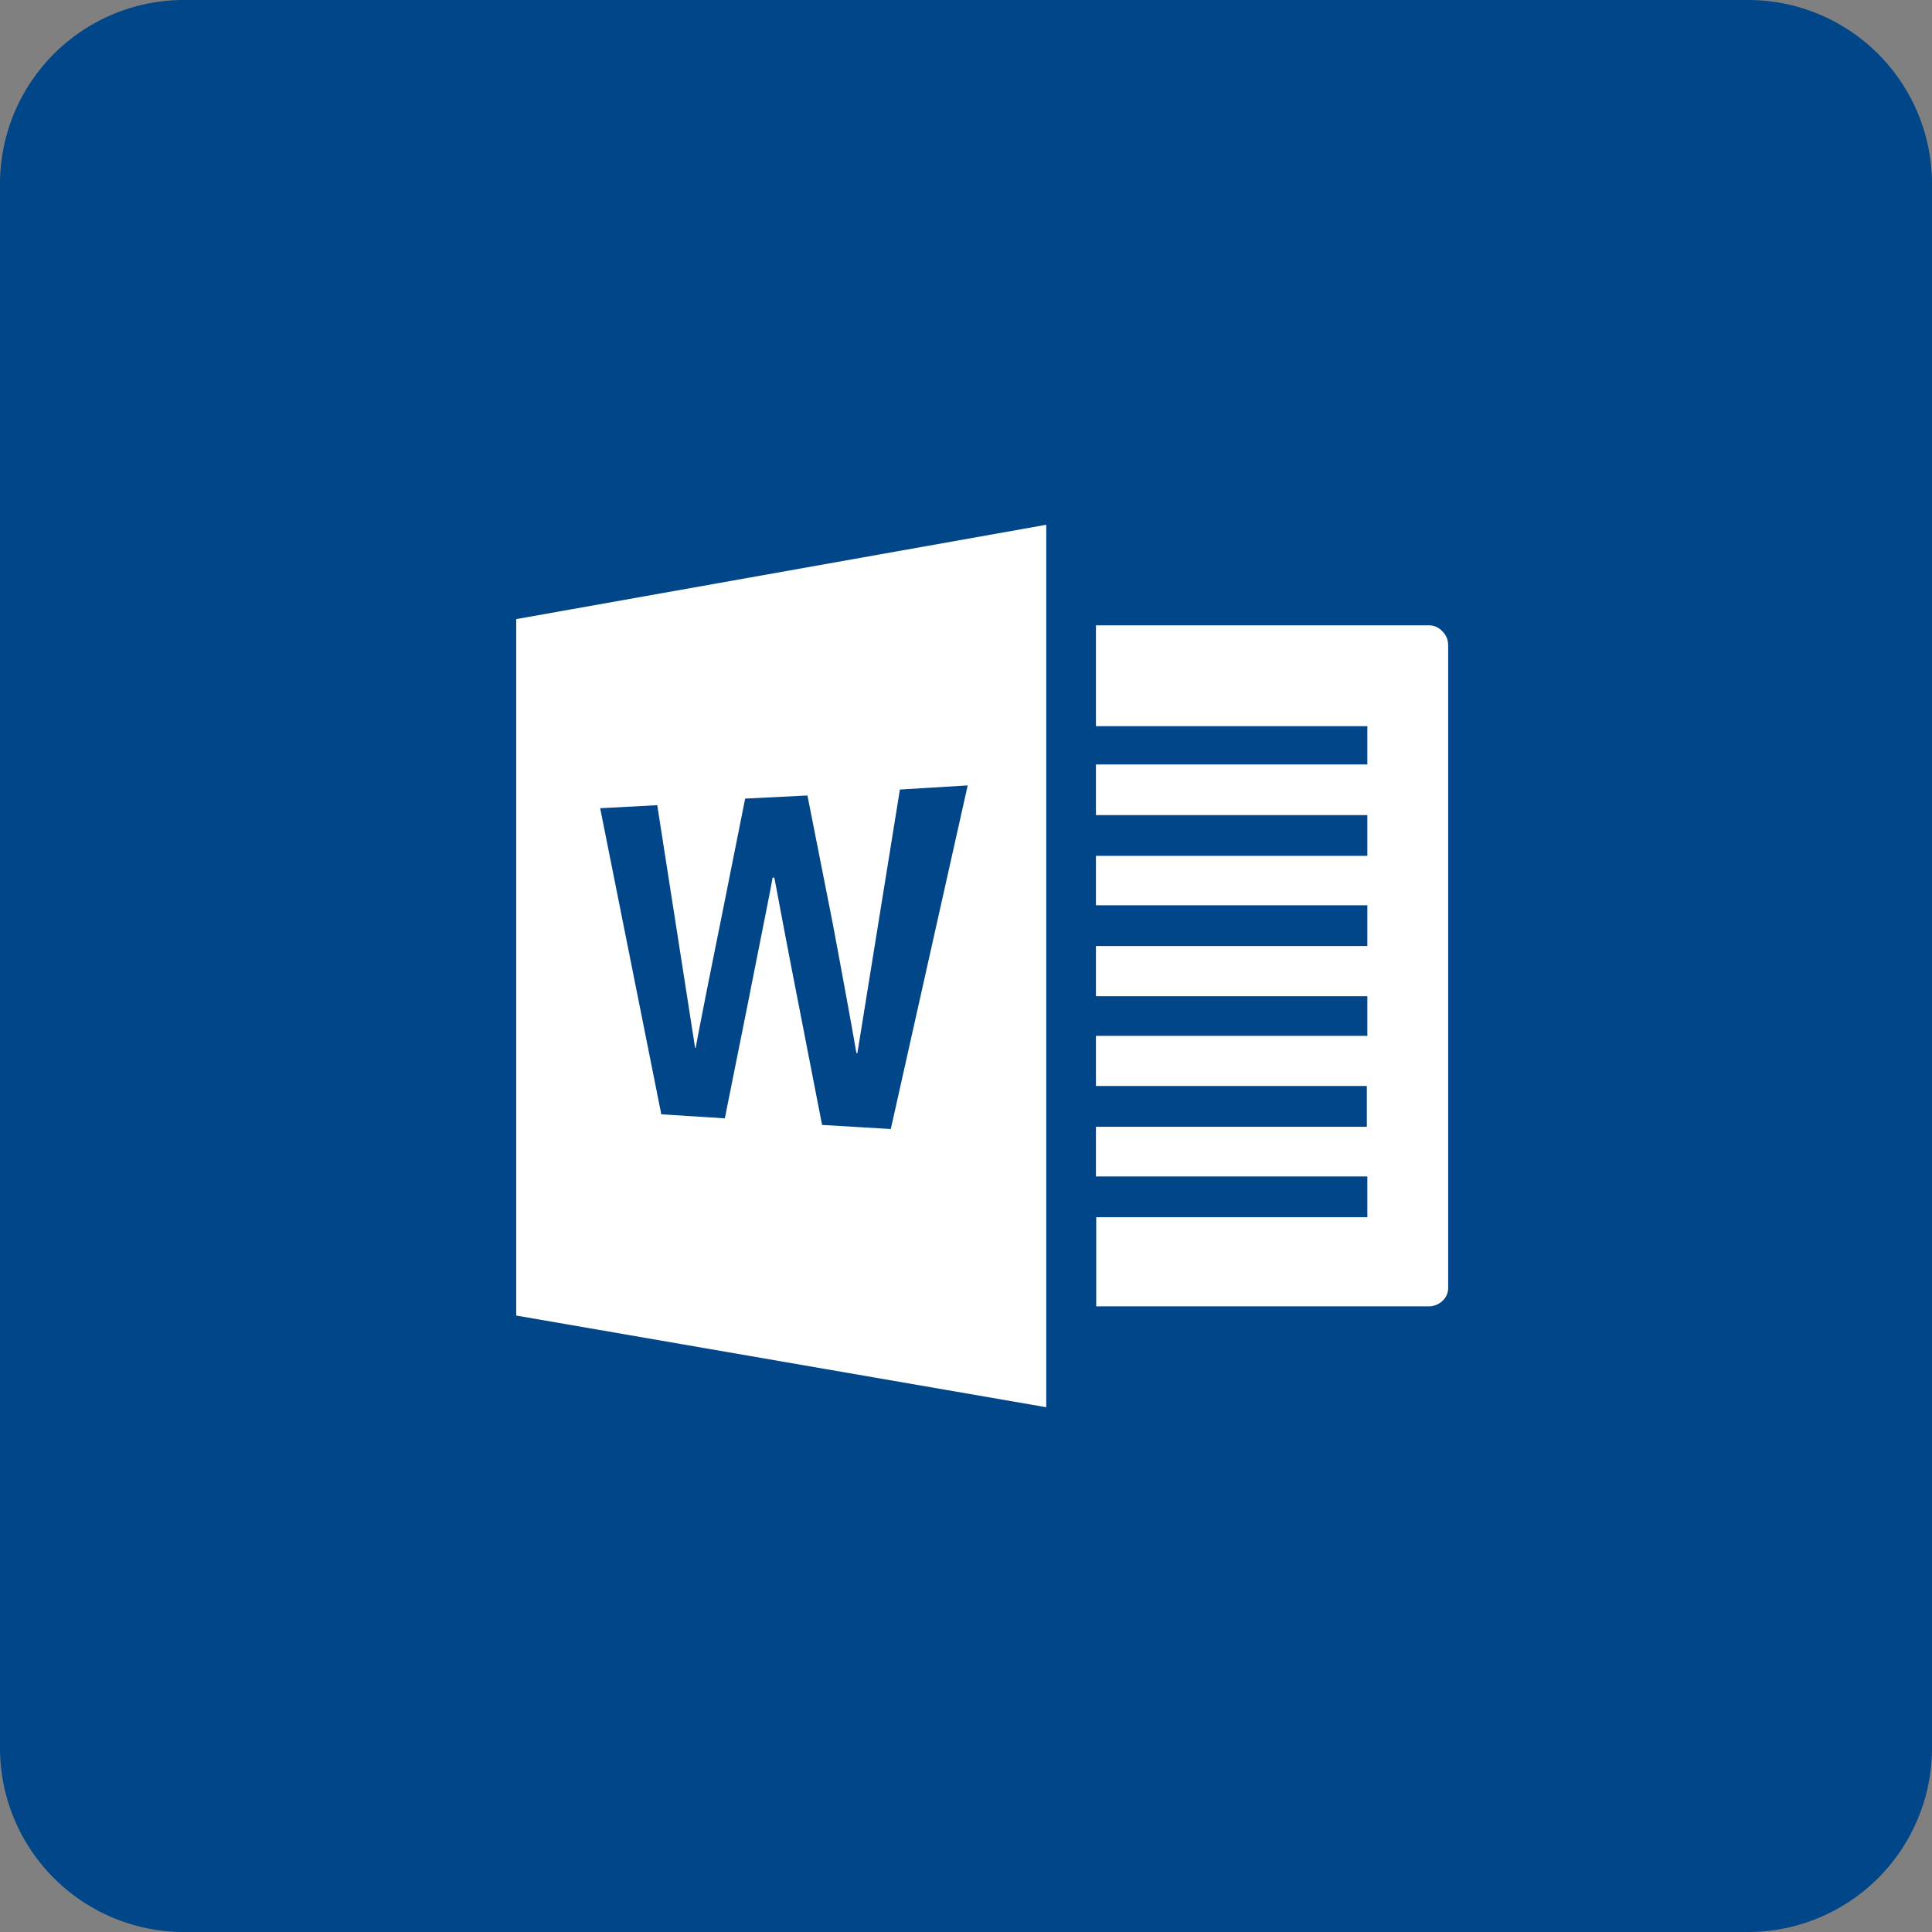 <svg xmlns="http://www.w3.org/2000/svg" width="42" height="42" viewBox="0 0 42 42"><rect x="0" y="0" width="42" height="42" fill="#808080" stroke="none"/><g transform="translate(-546.425 -331.963)"><path d="M4,0H38a4,4,0,0,1,4,4V38a4,4,0,0,1-4,4H4a4,4,0,0,1-4-4V4A4,4,0,0,1,4,0Z" transform="translate(546.425 331.963)" fill="#004689"/><path d="M577.907,345.984v13.97a.379.379,0,0,1-.126.291.434.434,0,0,1-.3.117h-7.225v-1.938h5.894v-.886h-5.9v-1.08h5.889v-.887H570.25v-1.089h5.9v-.862h-5.9v-1.092h5.9v-.886h-5.9v-1.074h5.9v-.886h-5.9v-1.1h5.9v-.833h-5.9v-2.191h7.228a.382.382,0,0,1,.3.127.4.4,0,0,1,.127.3Zm-8.737-2.611v19.182l-11.523-1.993v-15.14l11.523-2.051Zm-1.738,5.666-1.444.088-.924,5.729h-.022c-.045-.271-.215-1.22-.519-2.843l-.545-2.757-1.354.068-.536,2.687c-.317,1.565-.494,2.475-.539,2.732h-.013l-.823-5.276-1.241.066,1.329,6.654,1.381.088.519-2.589c.3-1.52.481-2.406.519-2.644h.038c.051.253.215,1.16.519,2.71l.519,2.666,1.494.089,1.672-7.471Z" fill="#fff"/></g></svg>